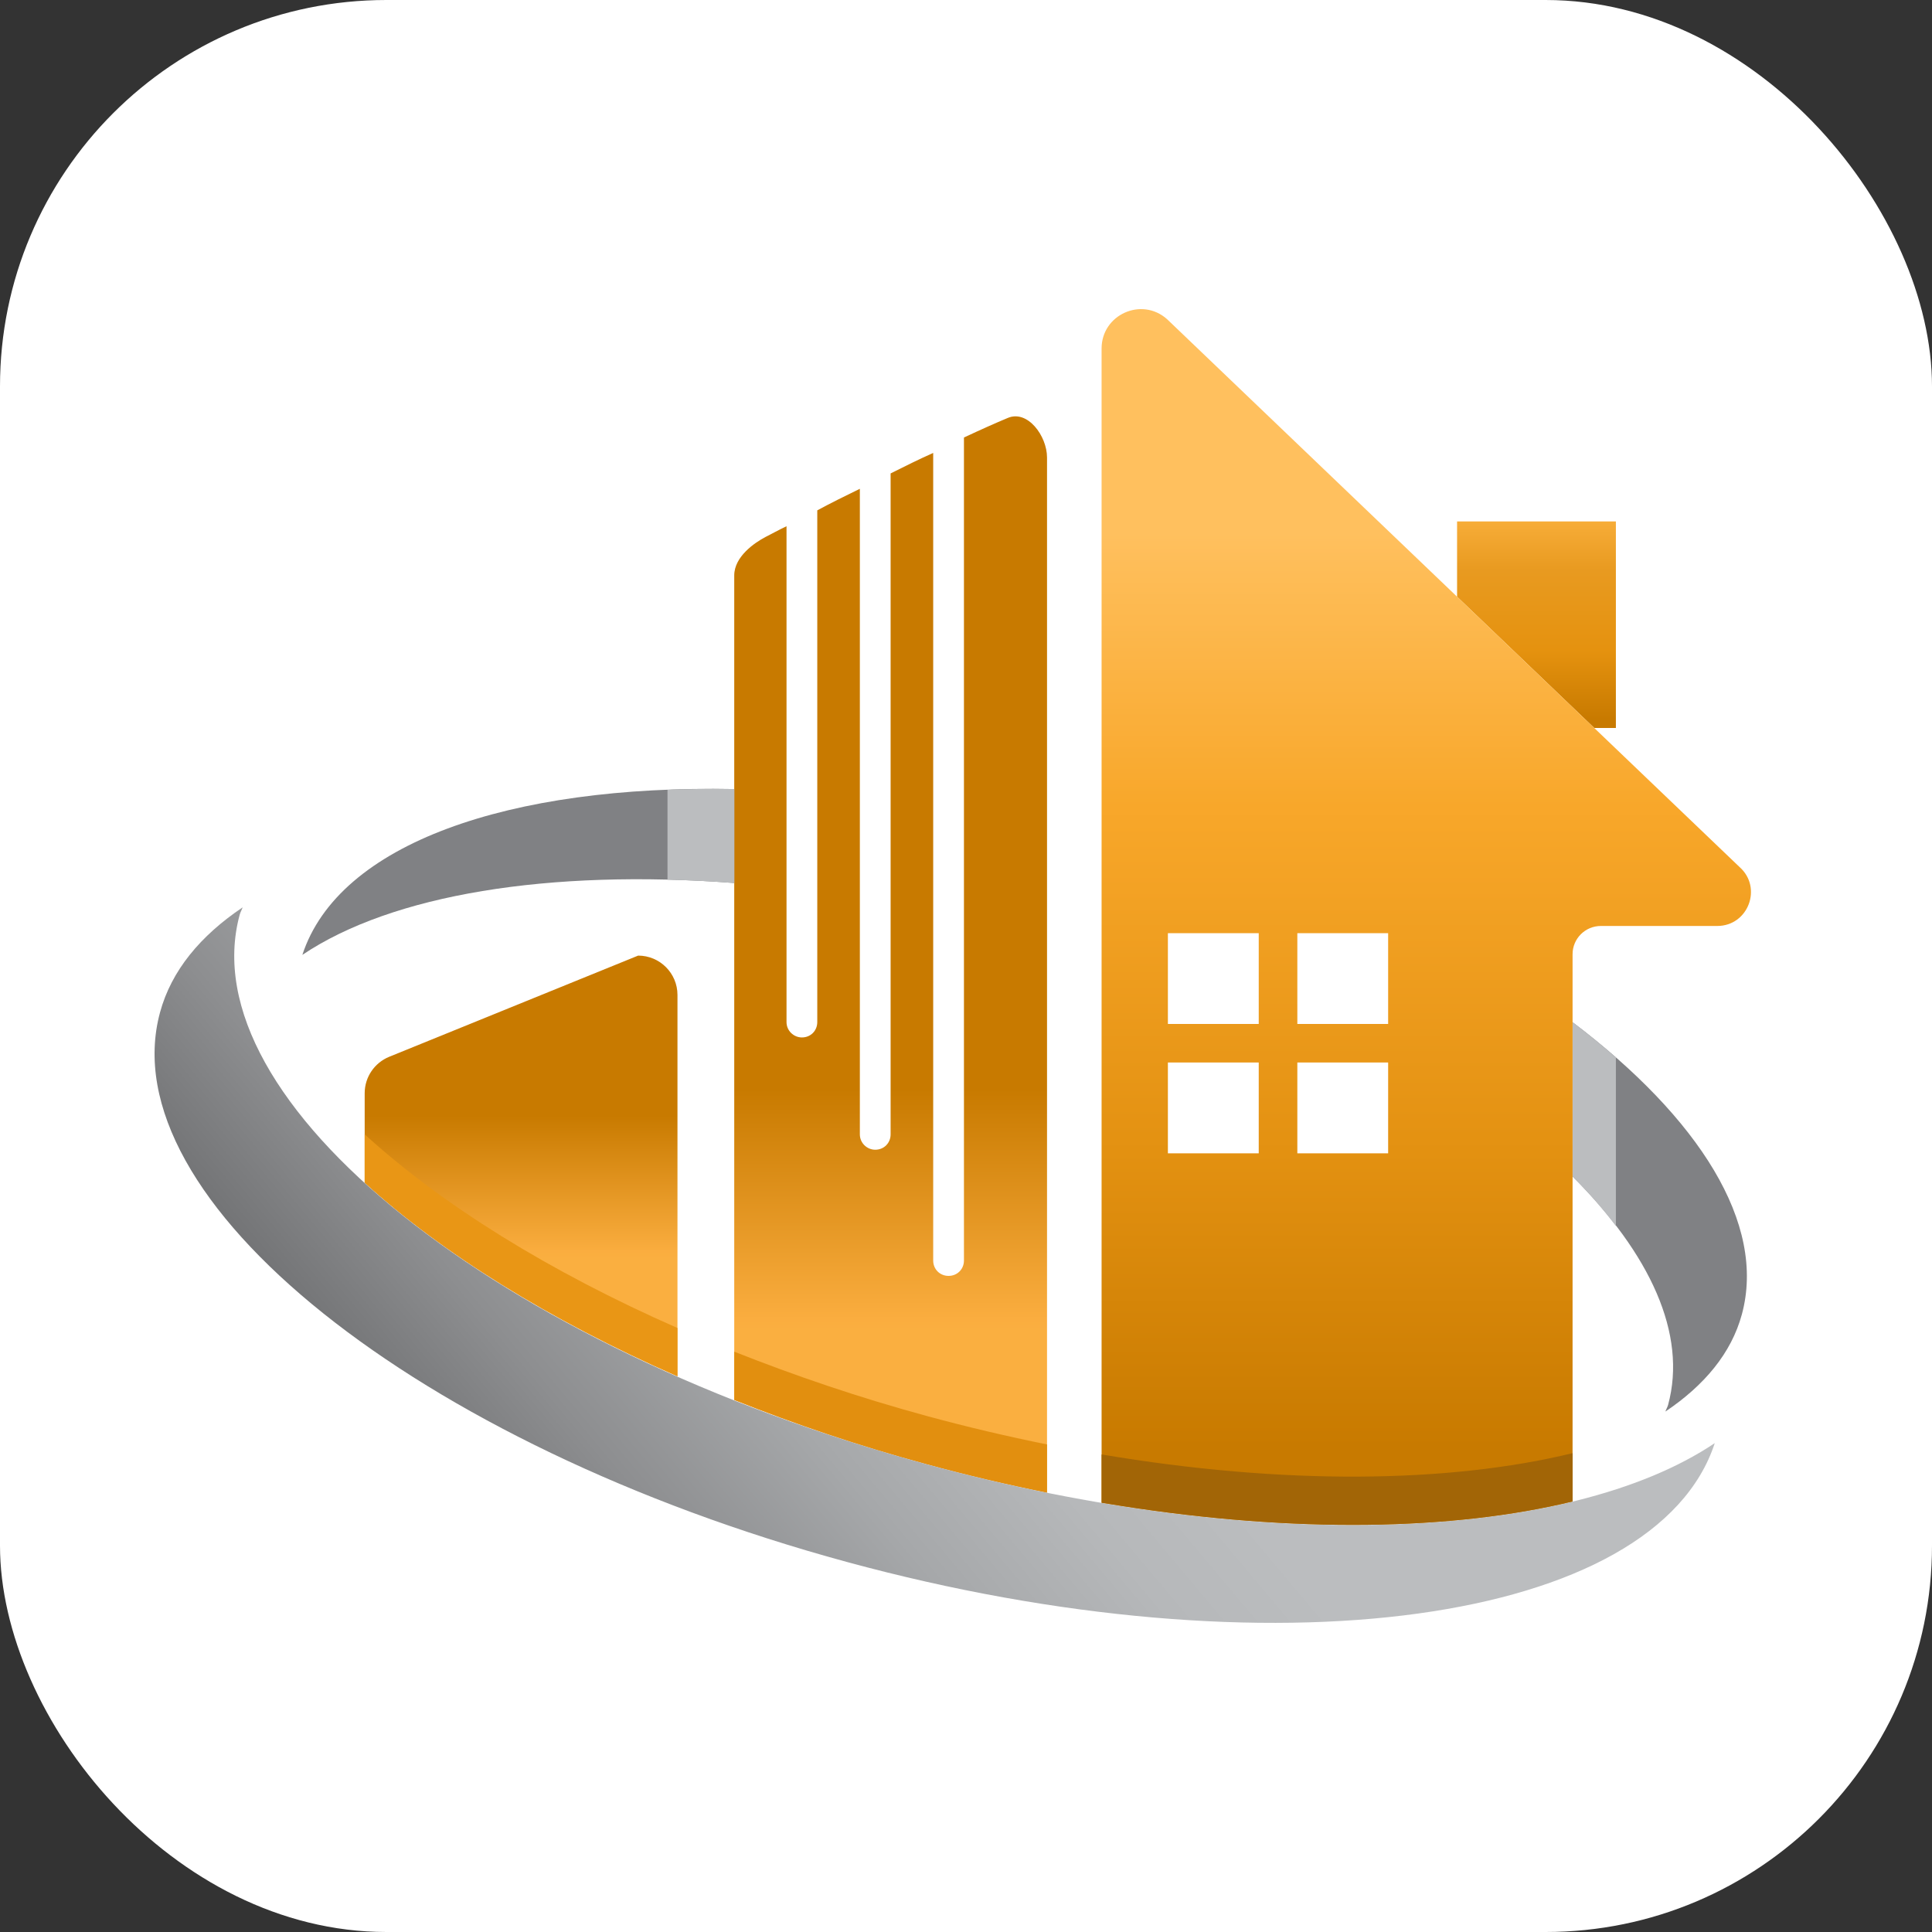 <svg xmlns="http://www.w3.org/2000/svg" width="50" height="50" viewBox="0 0 50 50" fill="none"><rect x="0" y="0" width="50" height="50" fill="#333333" stroke="none"/><rect width="50" height="50" rx="10" fill="white"></rect><path d="M27.097 11.84V38.632C26.075 38.42 25.026 38.181 23.978 37.889C22.227 37.425 20.567 36.854 19.002 36.23V14.893C19.002 14.402 19.533 14.043 19.811 13.897C19.971 13.818 20.156 13.712 20.355 13.619V26.451C20.355 26.676 20.541 26.849 20.754 26.849C20.979 26.849 21.151 26.676 21.151 26.451V13.208C21.496 13.022 21.868 12.836 22.253 12.65V29.357C22.253 29.582 22.439 29.755 22.651 29.755C22.877 29.755 23.049 29.582 23.049 29.357V12.252C23.421 12.066 23.792 11.881 24.151 11.722V32.622C24.151 32.847 24.323 33.02 24.549 33.02C24.774 33.02 24.947 32.847 24.947 32.622V11.323C25.371 11.124 25.756 10.952 26.075 10.819C26.592 10.593 27.097 11.283 27.097 11.84Z" fill="url(#paint0_linear_2338_149)"></path><path d="M23.982 37.895C25.032 38.181 26.073 38.425 27.097 38.631V37.382C26.073 37.175 25.032 36.931 23.982 36.645C22.231 36.169 20.572 35.603 19.002 34.981V36.231C20.572 36.853 22.231 37.419 23.982 37.895Z" fill="#E28F0F"></path><path d="M17.533 35.619V25.749C17.533 25.187 17.077 24.731 16.515 24.731C16.515 24.731 10.188 27.303 10.069 27.351C9.698 27.504 9.438 27.868 9.438 28.293V30.607C11.429 32.424 14.215 34.16 17.533 35.619Z" fill="url(#paint1_linear_2338_149)"></path><path d="M17.533 35.619V34.369C14.215 32.91 11.43 31.174 9.438 29.357V30.607C11.43 32.424 14.215 34.16 17.533 35.619Z" fill="#E99615"></path><path d="M40.698 26.454V30.447C42.704 32.449 43.669 34.523 43.17 36.359C43.153 36.419 43.12 36.472 43.1 36.531C44.108 35.854 44.807 35.019 45.079 34.017C45.717 31.67 43.974 28.933 40.698 26.454Z" fill="#808184"></path><path d="M19.003 20.421C13.17 20.308 8.766 21.831 7.825 24.712C10.145 23.152 14.199 22.488 19.003 22.852V20.421Z" fill="#808184"></path><path d="M40.698 30.447C41.124 30.871 41.491 31.299 41.819 31.728V27.366C41.468 27.059 41.096 26.755 40.698 26.454V30.447Z" fill="#BBBDBF"></path><path d="M19.002 20.421C18.41 20.409 17.836 20.419 17.275 20.441V22.765C17.839 22.779 18.415 22.808 19.002 22.852V20.421Z" fill="#BBBDBF"></path><path d="M41.259 18.84H41.819V13.495H37.709V15.443L41.259 18.84Z" fill="url(#paint2_linear_2338_149)"></path><path d="M23.981 37.895C12.85 34.868 4.89 28.499 6.204 23.67C6.222 23.605 6.258 23.547 6.279 23.483C5.19 24.214 4.436 25.117 4.142 26.199C2.828 31.028 10.788 37.397 21.919 40.424C32.901 43.411 42.851 42.023 44.378 37.348C40.609 39.881 32.619 40.245 23.981 37.895Z" fill="url(#paint3_linear_2338_149)"></path><path d="M45.021 22.44L30.202 8.259C29.546 7.676 28.509 8.142 28.509 9.02V38.891C28.683 38.92 28.853 38.946 29.026 38.975C33.512 39.678 37.594 39.611 40.698 38.858V24.695C40.698 24.292 41.025 23.964 41.43 23.964H44.442C45.243 23.964 45.62 22.973 45.021 22.44ZM32.576 29.848H30.225V27.498H32.576V29.848ZM32.576 26.5H30.225V24.15H32.576V26.5ZM35.925 29.848H33.575V27.498H35.925V29.848ZM35.925 26.5H33.575V24.15H35.925V26.5Z" fill="url(#paint4_linear_2338_149)"></path><path d="M28.509 37.641V38.891C28.683 38.92 28.853 38.946 29.026 38.974C33.512 39.678 37.594 39.611 40.698 38.858V37.608C37.476 38.39 33.198 38.433 28.509 37.641Z" fill="#A26506"></path><defs><linearGradient id="paint0_linear_2338_149" x1="23.049" y1="13.68" x2="23.049" y2="34.471" gradientUnits="userSpaceOnUse"><stop stop-color="#C87A00"></stop><stop offset="0.19" stop-color="#C87A00"></stop><stop offset="0.431" stop-color="#C87A00"></stop><stop offset="0.698" stop-color="#C87A00"></stop><stop offset="0.984" stop-color="#FAAD3F"></stop><stop offset="1" stop-color="#FAAF40"></stop></linearGradient><linearGradient id="paint1_linear_2338_149" x1="13.485" y1="20.252" x2="13.485" y2="32.593" gradientUnits="userSpaceOnUse"><stop stop-color="#C87A00"></stop><stop offset="0.19" stop-color="#C87A00"></stop><stop offset="0.431" stop-color="#C87A00"></stop><stop offset="0.698" stop-color="#C87A00"></stop><stop offset="0.984" stop-color="#FAAD3F"></stop><stop offset="1" stop-color="#FAAF40"></stop></linearGradient><linearGradient id="paint2_linear_2338_149" x1="39.764" y1="13.113" x2="39.764" y2="18.607" gradientUnits="userSpaceOnUse"><stop stop-color="#FBB23F"></stop><stop offset="0.3" stop-color="#E89A20"></stop><stop offset="0.678" stop-color="#E5920F"></stop><stop offset="1" stop-color="#C87A00"></stop></linearGradient><linearGradient id="paint3_linear_2338_149" x1="25.305" y1="30.836" x2="12.865" y2="41.286" gradientUnits="userSpaceOnUse"><stop stop-color="#BBBDBF"></stop><stop offset="0.199" stop-color="#B6B8BA"></stop><stop offset="0.45" stop-color="#A6A8AA"></stop><stop offset="0.729" stop-color="#8D8E90"></stop><stop offset="1" stop-color="#6D6E70"></stop></linearGradient><linearGradient id="paint4_linear_2338_149" x1="36.912" y1="13.791" x2="36.912" y2="37.465" gradientUnits="userSpaceOnUse"><stop stop-color="#FFC05E"></stop><stop offset="0.3" stop-color="#F8A72A"></stop><stop offset="0.678" stop-color="#E39111"></stop><stop offset="1" stop-color="#C87A00"></stop></linearGradient></defs></svg>
